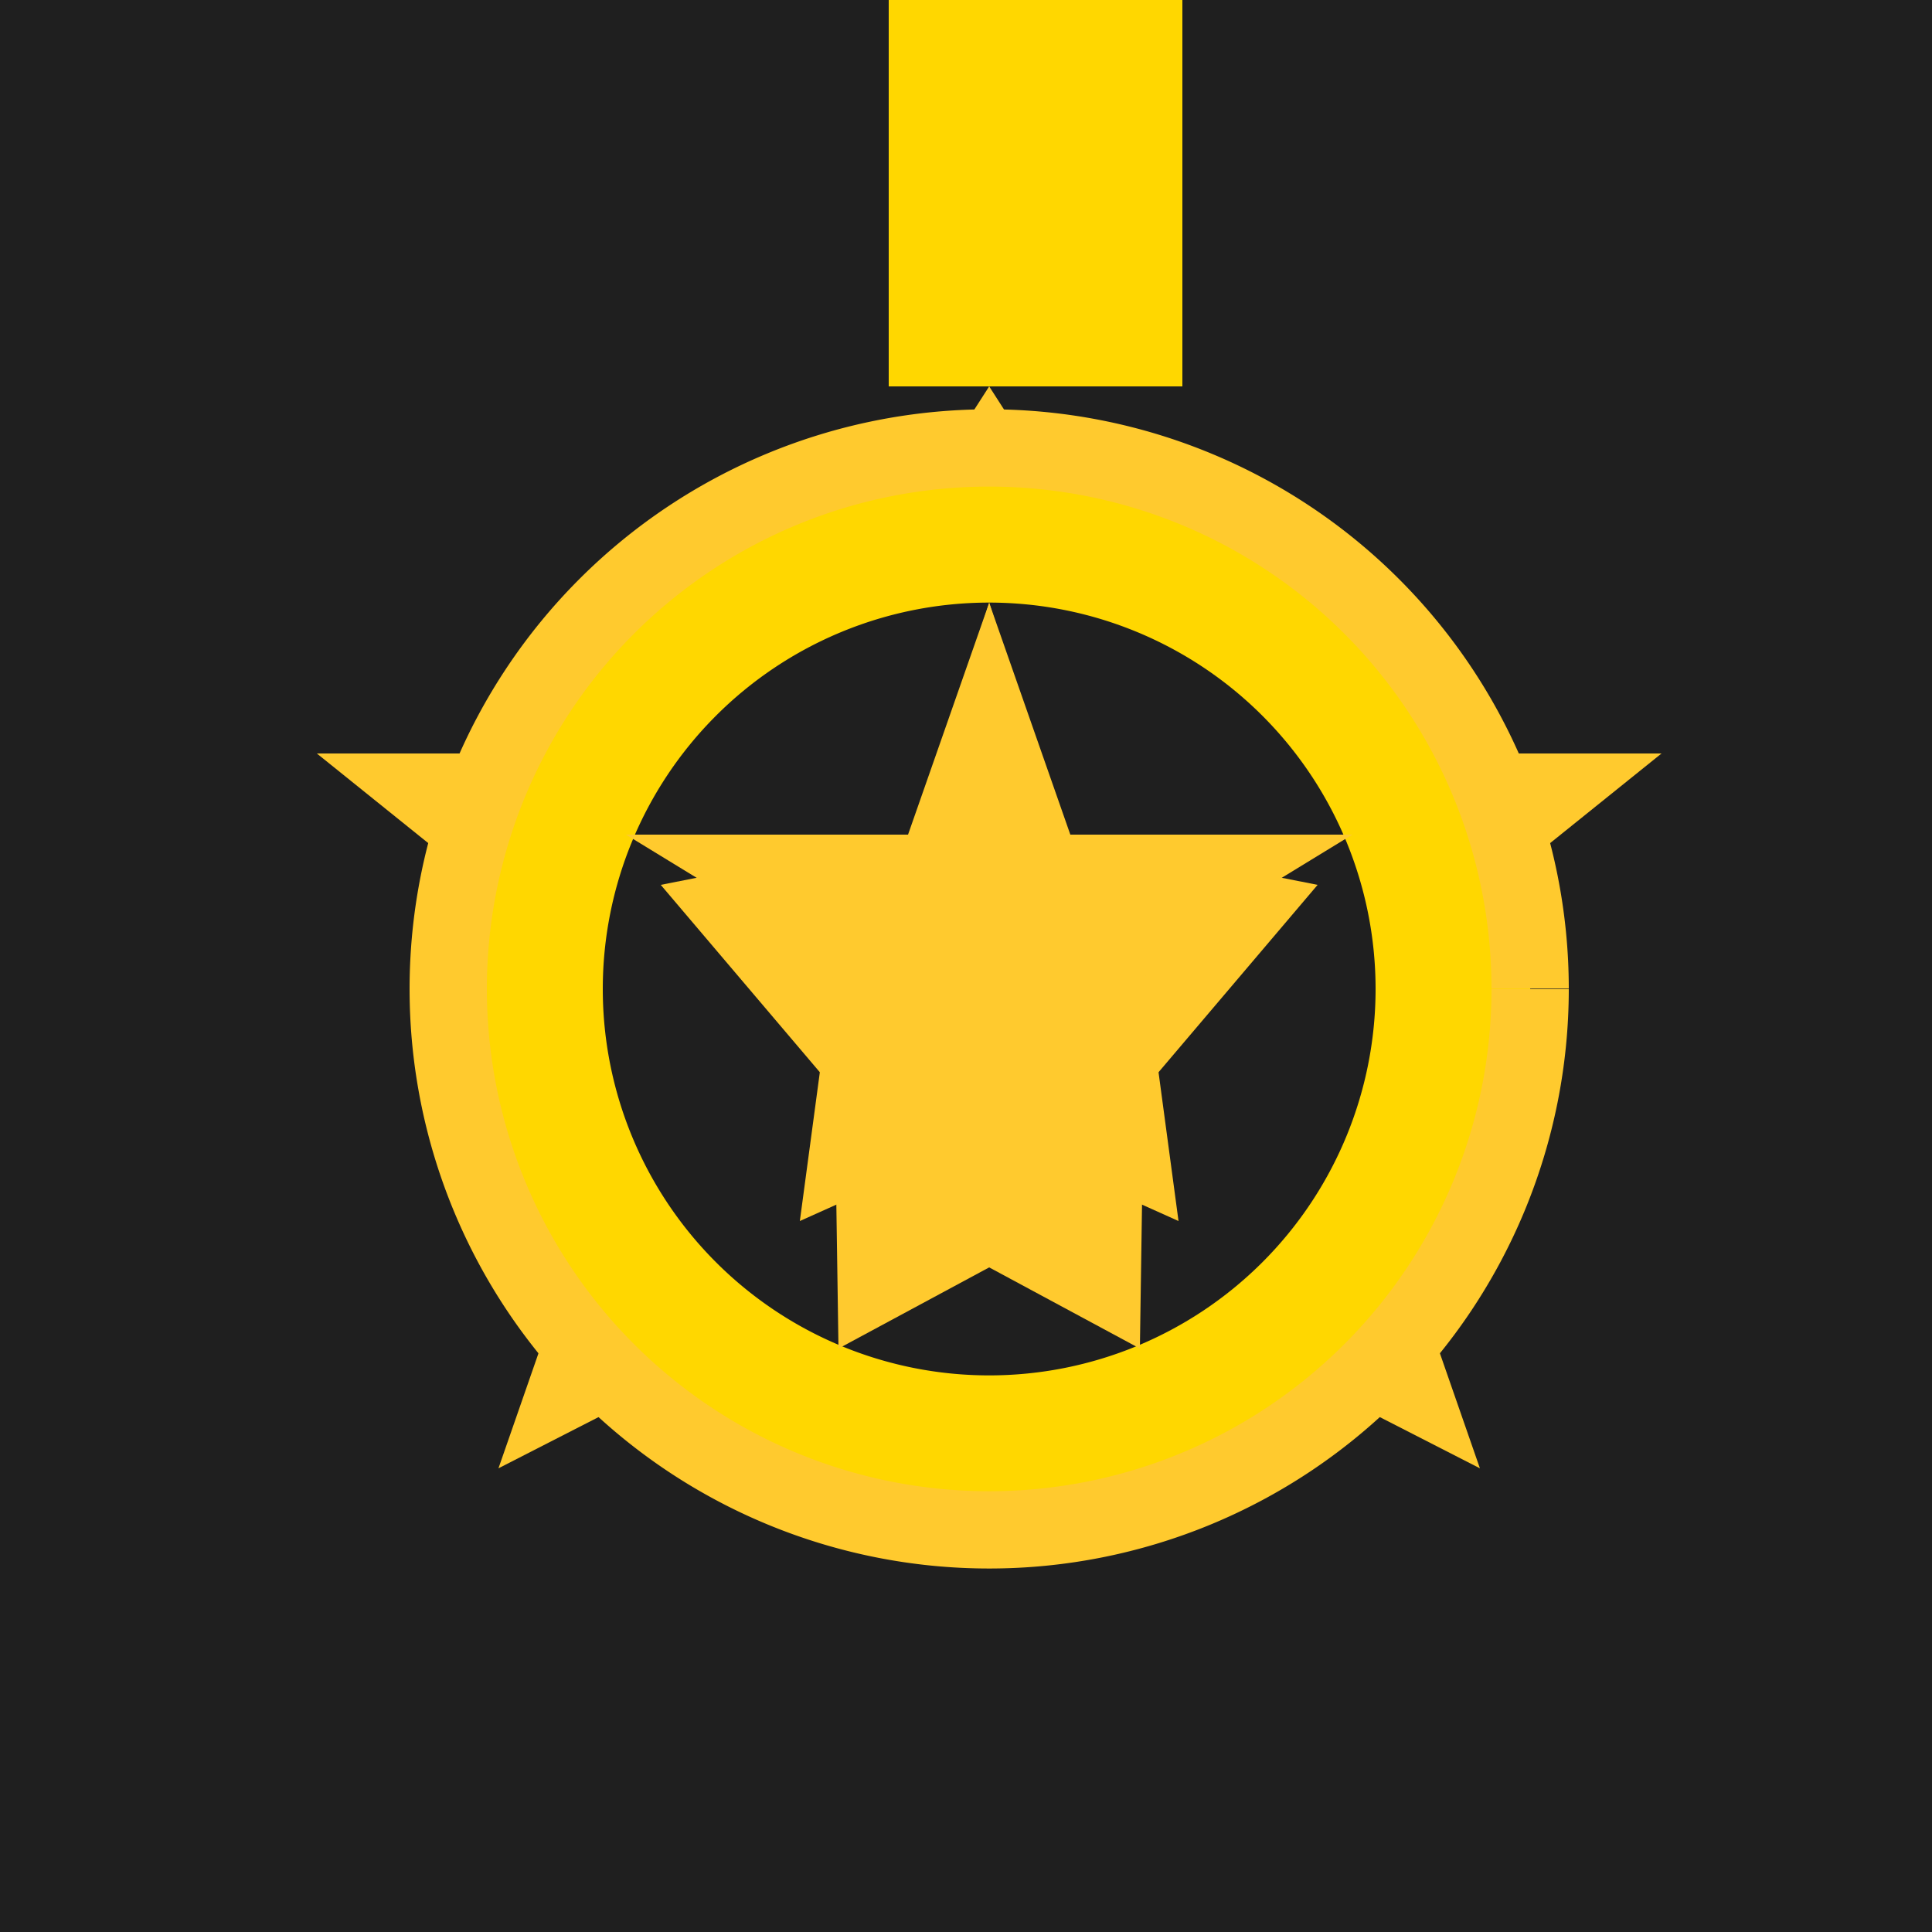 <!--

Generated by DrawGPT.
Free, open source, AI generated images in SVG, PNG, and HTML Canvas format.
https://drawgpt.ai

Created: 2023-09-27T02:42:14.750Z
Link: https://drawgpt.ai/prompt/83816/

-->
<svg xmlns="http://www.w3.org/2000/svg" xmlns:xlink="http://www.w3.org/1999/xlink" width="500" height="500"><defs/><g><rect fill="#1F1F1F" stroke="none" x="0" y="0" width="512" height="512"/><path fill="#FFCA2E" stroke="none" paint-order="stroke fill markers" d=" M 256 100 L 317 195 L 430 195 L 343 265 L 383 380 L 256 315 L 129 380 L 169 265 L 82 195 L 195 195 Z"/><path fill="#FFD700" stroke="none" paint-order="stroke fill markers" d=" M 256 100 L 256 0 L 280 0 L 280 100 Z"/><path fill="#FFD700" stroke="none" paint-order="stroke fill markers" d=" M 256 100 L 256 0 L 232 0 L 232 100 Z"/><path fill="#FFD700" stroke="none" paint-order="stroke fill markers" d=" M 256 100 L 256 0 L 306 0 L 306 100 Z"/><path fill="#FFD700" stroke="none" paint-order="stroke fill markers" d=" M 256 100 L 256 0 L 230 0 L 230 100 Z"/><path fill="#FFD700" stroke="none" paint-order="stroke fill markers" d=" M 396 256 A 140 140 0 1 1 396 255.86"/><path fill="#1F1F1F" stroke="none" paint-order="stroke fill markers" d=" M 356 256 A 100 100 0 1 1 356 255.9"/><path fill="#FFCA2E" stroke="none" paint-order="stroke fill markers" d=" M 256 156 L 275 216 L 341 229 L 296 282 L 295 349 L 256 328 L 217 349 L 216 282 L 171 229 L 237 216 Z"/><path fill="#FFCA2E" stroke="none" paint-order="stroke fill markers" d=" M 256 156 L 277 216 L 350 216 L 296 249 L 305 316 L 256 294 L 207 316 L 216 249 L 162 216 L 235 216 Z"/><path fill="none" stroke="#FFCA2E" paint-order="fill stroke markers" d=" M 396 256 A 140 140 0 1 1 396 255.86" stroke-miterlimit="10" stroke-width="20" stroke-dasharray=""/></g></svg>